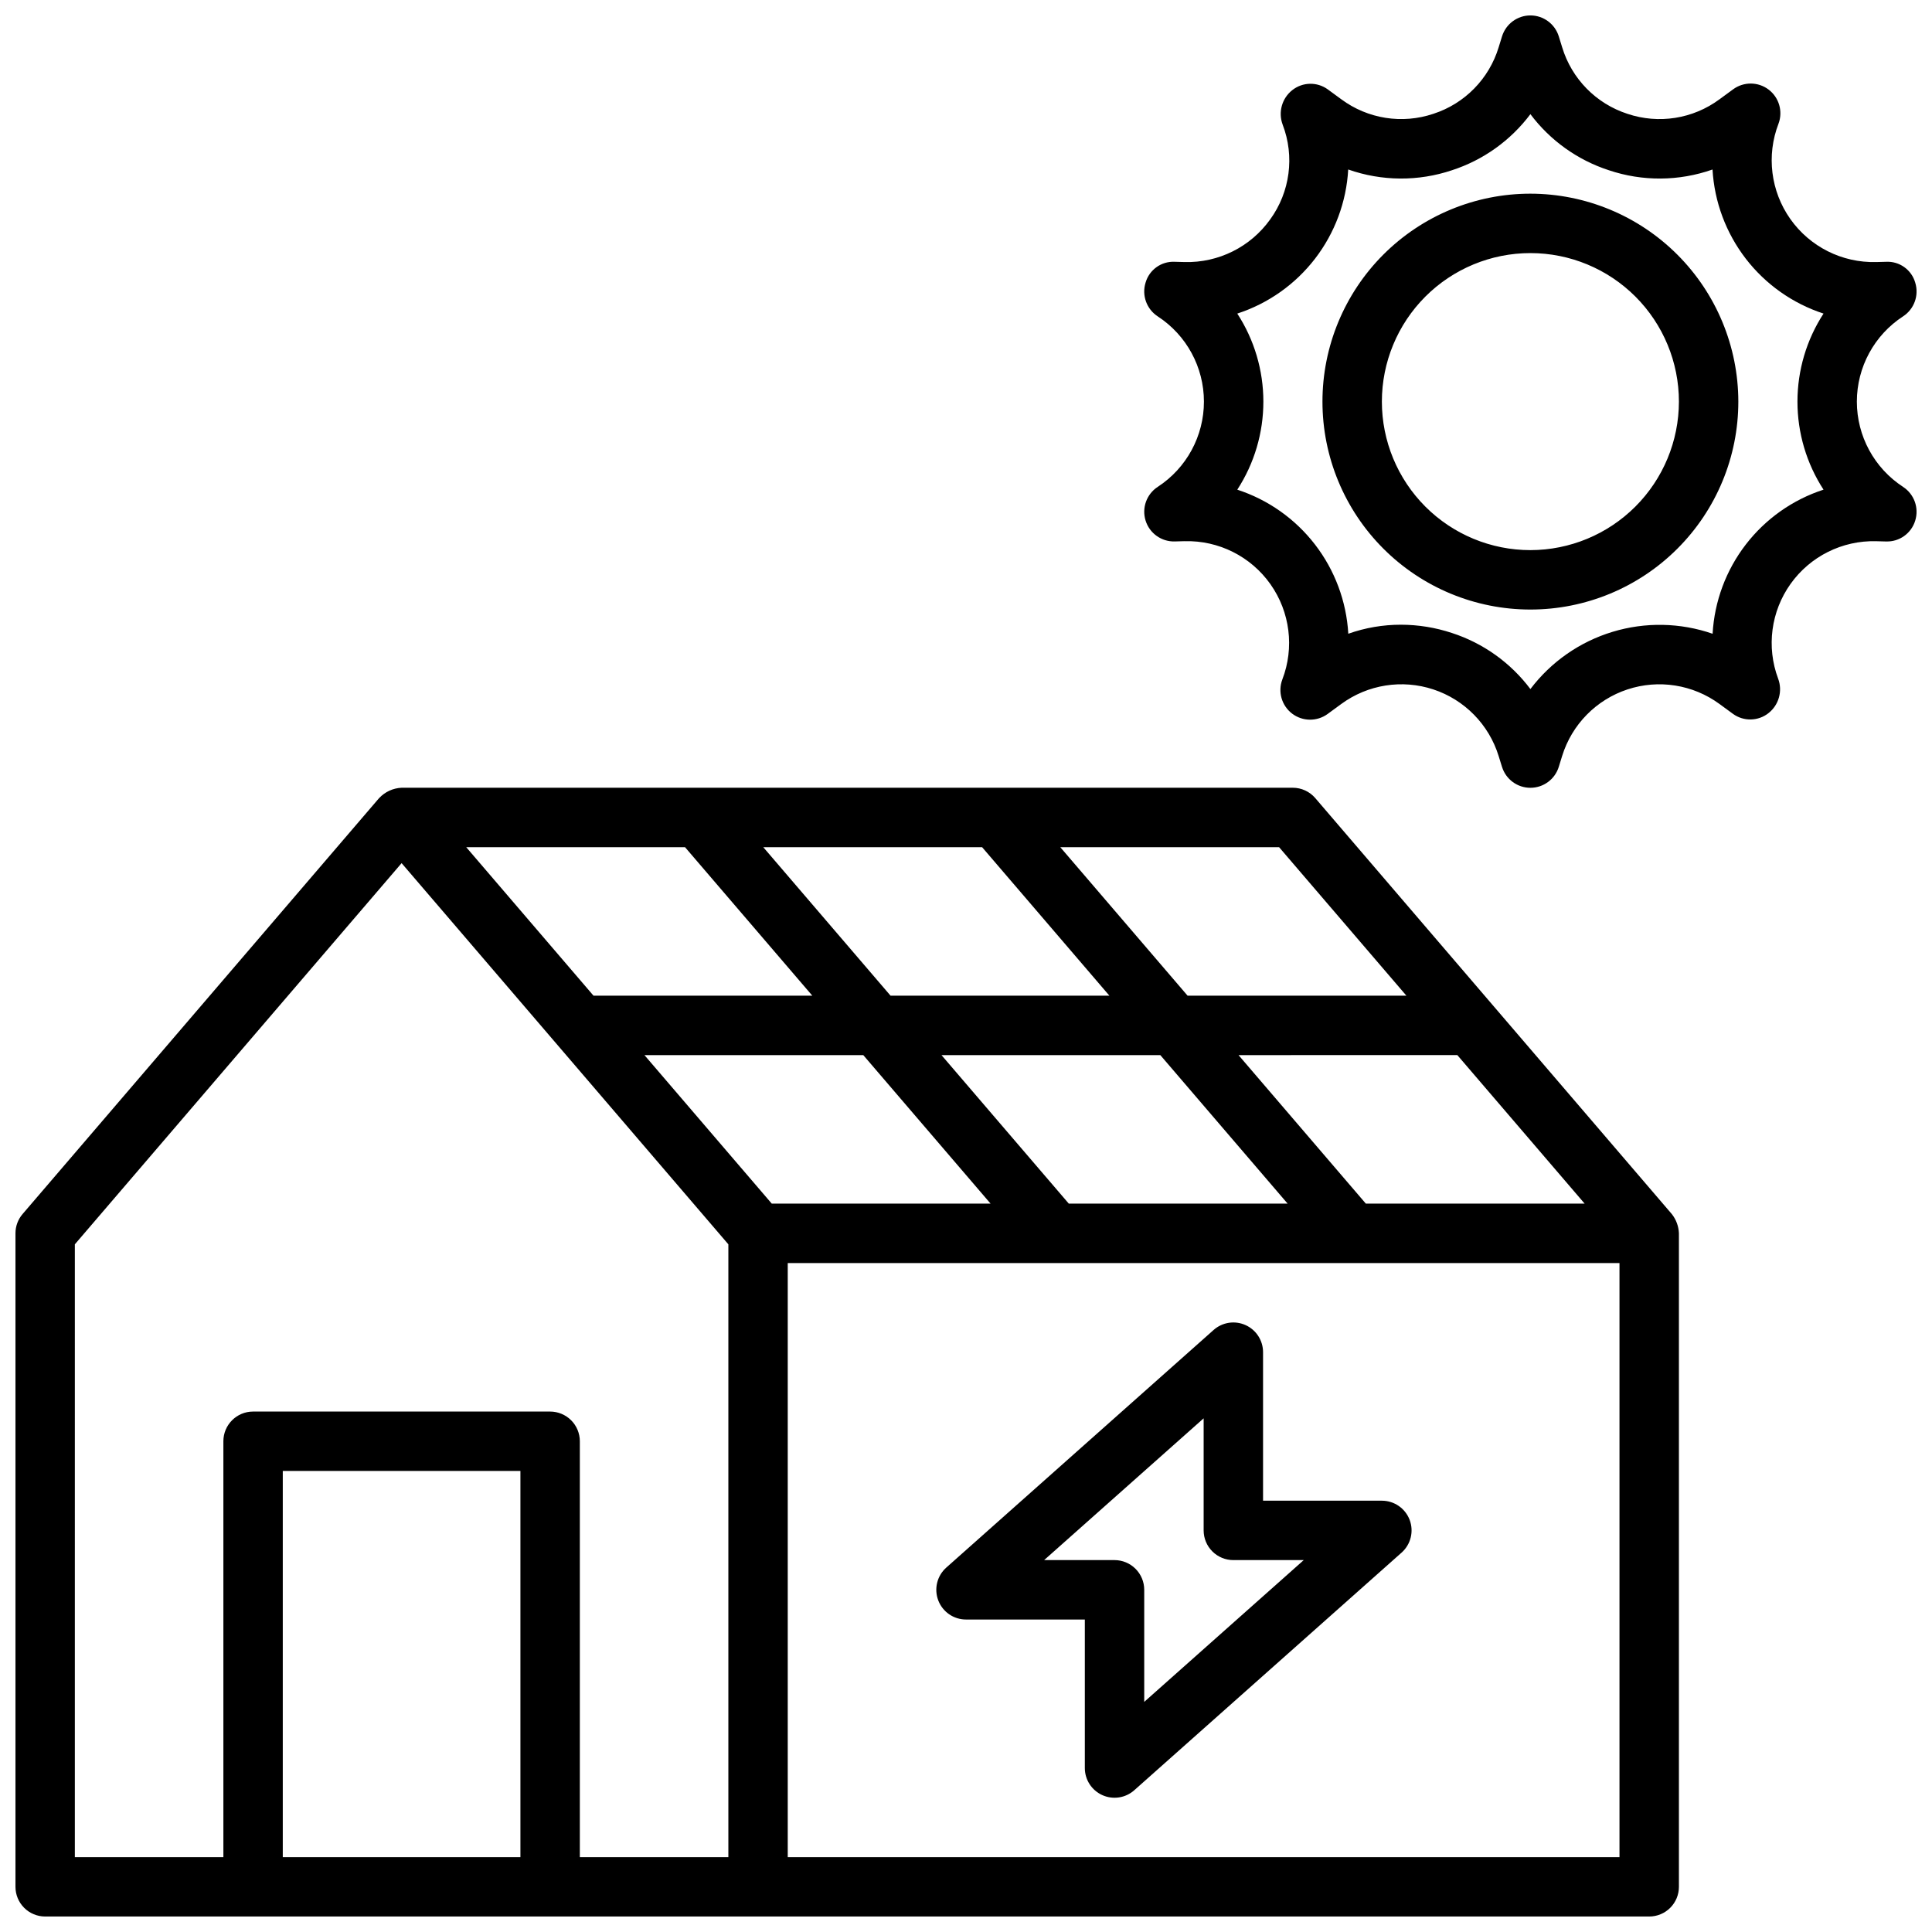 <?xml version="1.0" encoding="UTF-8"?>
<!-- Uploaded to: ICON Repo, www.svgrepo.com, Generator: ICON Repo Mixer Tools -->
<svg width="800px" height="800px" version="1.1" viewBox="144 144 512 512" xmlns="http://www.w3.org/2000/svg">
 <defs>
  <clipPath id="a">
   <path d="m148.09 148.09h503.81v503.81h-503.81z"/>
  </clipPath>
 </defs>
 <g clip-path="url(#a)">
  <path d="m510.21 541.7h-31.488v-39.359c0-3.102-1.82-5.91-4.644-7.18-2.828-1.273-6.137-0.766-8.457 1.293l-70.848 62.977c-2.441 2.172-3.289 5.625-2.129 8.68 1.16 3.059 4.09 5.078 7.359 5.078h31.488v39.359c0 3.098 1.816 5.91 4.644 7.18 2.828 1.27 6.137 0.766 8.453-1.293l70.848-62.977c2.445-2.172 3.293-5.629 2.133-8.684-1.164-3.055-4.09-5.074-7.359-5.074zm-62.977 53.316v-29.699c0-2.09-0.828-4.09-2.305-5.566-1.477-1.477-3.481-2.309-5.566-2.309h-18.656l42.273-37.57v29.699c0 2.09 0.828 4.09 2.305 5.566 1.477 1.477 3.477 2.305 5.566 2.305h18.656zm201.1-321.99c-7.637-4.977-12.246-13.477-12.246-22.594 0-9.117 4.609-17.617 12.246-22.594 2.953-1.922 4.269-5.57 3.223-8.938-0.977-3.414-4.18-5.707-7.727-5.523l-2.629 0.07v-0.004c-9.012 0.238-17.547-4.043-22.746-11.406-5.199-7.363-6.375-16.84-3.137-25.25 1.223-3.258 0.164-6.938-2.609-9.043-2.773-2.106-6.598-2.137-9.406-0.082l-3.621 2.652c-7.016 5.199-16.133 6.633-24.406 3.844-8.301-2.695-14.758-9.281-17.289-17.633l-0.895-2.898c-1.023-3.293-4.07-5.539-7.519-5.539-3.445 0-6.492 2.246-7.516 5.539l-0.898 2.906c-2.535 8.348-8.992 14.93-17.289 17.621-8.273 2.793-17.391 1.355-24.406-3.84l-3.621-2.652c-2.816-2.019-6.629-1.938-9.355 0.207-2.766 2.164-3.805 5.879-2.566 9.168 3.211 8.387 1.969 17.832-3.305 25.102-5.211 7.301-13.707 11.535-22.672 11.305l-2.629-0.07c-3.547-0.172-6.746 2.117-7.727 5.527-1.047 3.363 0.27 7.016 3.219 8.938 7.641 4.977 12.246 13.477 12.246 22.594 0 9.117-4.606 17.617-12.246 22.594-2.949 1.922-4.262 5.57-3.215 8.934 1.047 3.363 4.199 5.621 7.723 5.527l2.629-0.07v0.004c9.012-0.238 17.543 4.043 22.742 11.406 5.199 7.363 6.379 16.84 3.141 25.25-1.227 3.258-0.164 6.938 2.606 9.043 2.773 2.102 6.602 2.137 9.41 0.082l3.621-2.652c7.031-5.148 16.121-6.582 24.398-3.844 8.273 2.738 14.715 9.309 17.289 17.637l0.898 2.894h0.004c1.02 3.293 4.066 5.535 7.516 5.535s6.496-2.242 7.519-5.535l0.898-2.906c2.578-8.324 9.023-14.891 17.297-17.625 8.273-2.734 17.359-1.301 24.391 3.848l3.621 2.652c2.82 2.019 6.633 1.934 9.355-0.207 2.769-2.164 3.809-5.879 2.57-9.168-3.141-8.398-1.898-17.809 3.309-25.109 5.211-7.297 13.703-11.531 22.668-11.297l2.629 0.07v-0.004c3.531 0.125 6.699-2.144 7.727-5.523 1.047-3.367-0.266-7.016-3.219-8.941zm-21.078 0.738c-8.176 2.66-15.359 7.731-20.605 14.547-5.246 6.812-8.309 15.055-8.793 23.641-8.566-2.965-17.848-3.141-26.52-0.508-8.676 2.633-16.293 7.941-21.766 15.164-5.231-6.965-12.48-12.152-20.762-14.848-4.375-1.457-8.953-2.199-13.562-2.203-4.746-0.004-9.461 0.805-13.934 2.391-0.496-8.586-3.566-16.82-8.816-23.633-5.246-6.812-12.43-11.883-20.605-14.547 4.512-6.945 6.914-15.051 6.914-23.332s-2.402-16.387-6.914-23.332c8.18-2.664 15.359-7.734 20.605-14.547 5.246-6.816 8.312-15.055 8.793-23.641 8.895 3.133 18.582 3.203 27.523 0.191 8.281-2.695 15.531-7.883 20.758-14.852 5.231 6.969 12.48 12.156 20.766 14.852 8.93 3.012 18.609 2.945 27.496-0.184 0.496 8.586 3.57 16.82 8.816 23.633 5.25 6.809 12.43 11.879 20.605 14.547-4.512 6.945-6.91 15.051-6.91 23.332s2.398 16.387 6.91 23.332zm-77.684-78.438c-14.613 0-28.629 5.809-38.965 16.141-10.332 10.336-16.141 24.352-16.141 38.965 0 14.613 5.809 28.633 16.141 38.965 10.336 10.336 24.352 16.141 38.965 16.141 14.613 0 28.633-5.805 38.965-16.141 10.336-10.332 16.141-24.352 16.141-38.965-0.02-14.609-5.828-28.613-16.16-38.945-10.328-10.332-24.336-16.141-38.945-16.16zm0 94.465c-10.438 0-20.449-4.144-27.832-11.527-7.379-7.383-11.527-17.395-11.527-27.832s4.148-20.449 11.527-27.832c7.383-7.379 17.395-11.527 27.832-11.527 10.441 0 20.449 4.148 27.832 11.527 7.383 7.383 11.527 17.395 11.527 27.832-0.012 10.438-4.16 20.441-11.539 27.82-7.379 7.379-17.383 11.527-27.82 11.539zm37.461 175.93-94.465-110.21c-1.492-1.746-3.676-2.75-5.973-2.75h-236.16c-2.266 0.102-4.398 1.082-5.949 2.734l-0.023 0.016-94.465 110.21c-1.227 1.426-1.902 3.242-1.898 5.125v173.18c0 2.086 0.828 4.09 2.305 5.566 1.477 1.477 3.481 2.305 5.566 2.305h425.09c2.09 0 4.09-0.828 5.566-2.305 1.477-1.477 2.305-3.481 2.305-5.566v-173.18c-0.074-1.867-0.738-3.66-1.898-5.125zm-81.07-2.746-33.738-39.359 57.984-0.004 33.738 39.359zm-78.719 0-33.738-39.359h57.992l33.738 39.359zm-78.719 0-33.738-39.359h57.992l33.738 39.359zm55.742-94.465 33.738 39.359h-57.996l-33.738-39.359zm112.45 39.359h-57.992l-33.738-39.359h57.984zm-191.18-39.359 33.738 39.359h-57.984l-33.738-39.359zm-161.7 105.25 86.594-101.02 86.594 101.02v162.4h-39.359v-110.21c0-2.086-0.832-4.09-2.309-5.566-1.477-1.473-3.477-2.305-5.566-2.305h-78.719c-4.348 0-7.871 3.523-7.871 7.871v110.21h-39.363zm55.105 162.4v-102.34h62.977v102.34zm133.82 0v-157.44h220.42v157.44z"/>
 </g>
</svg>